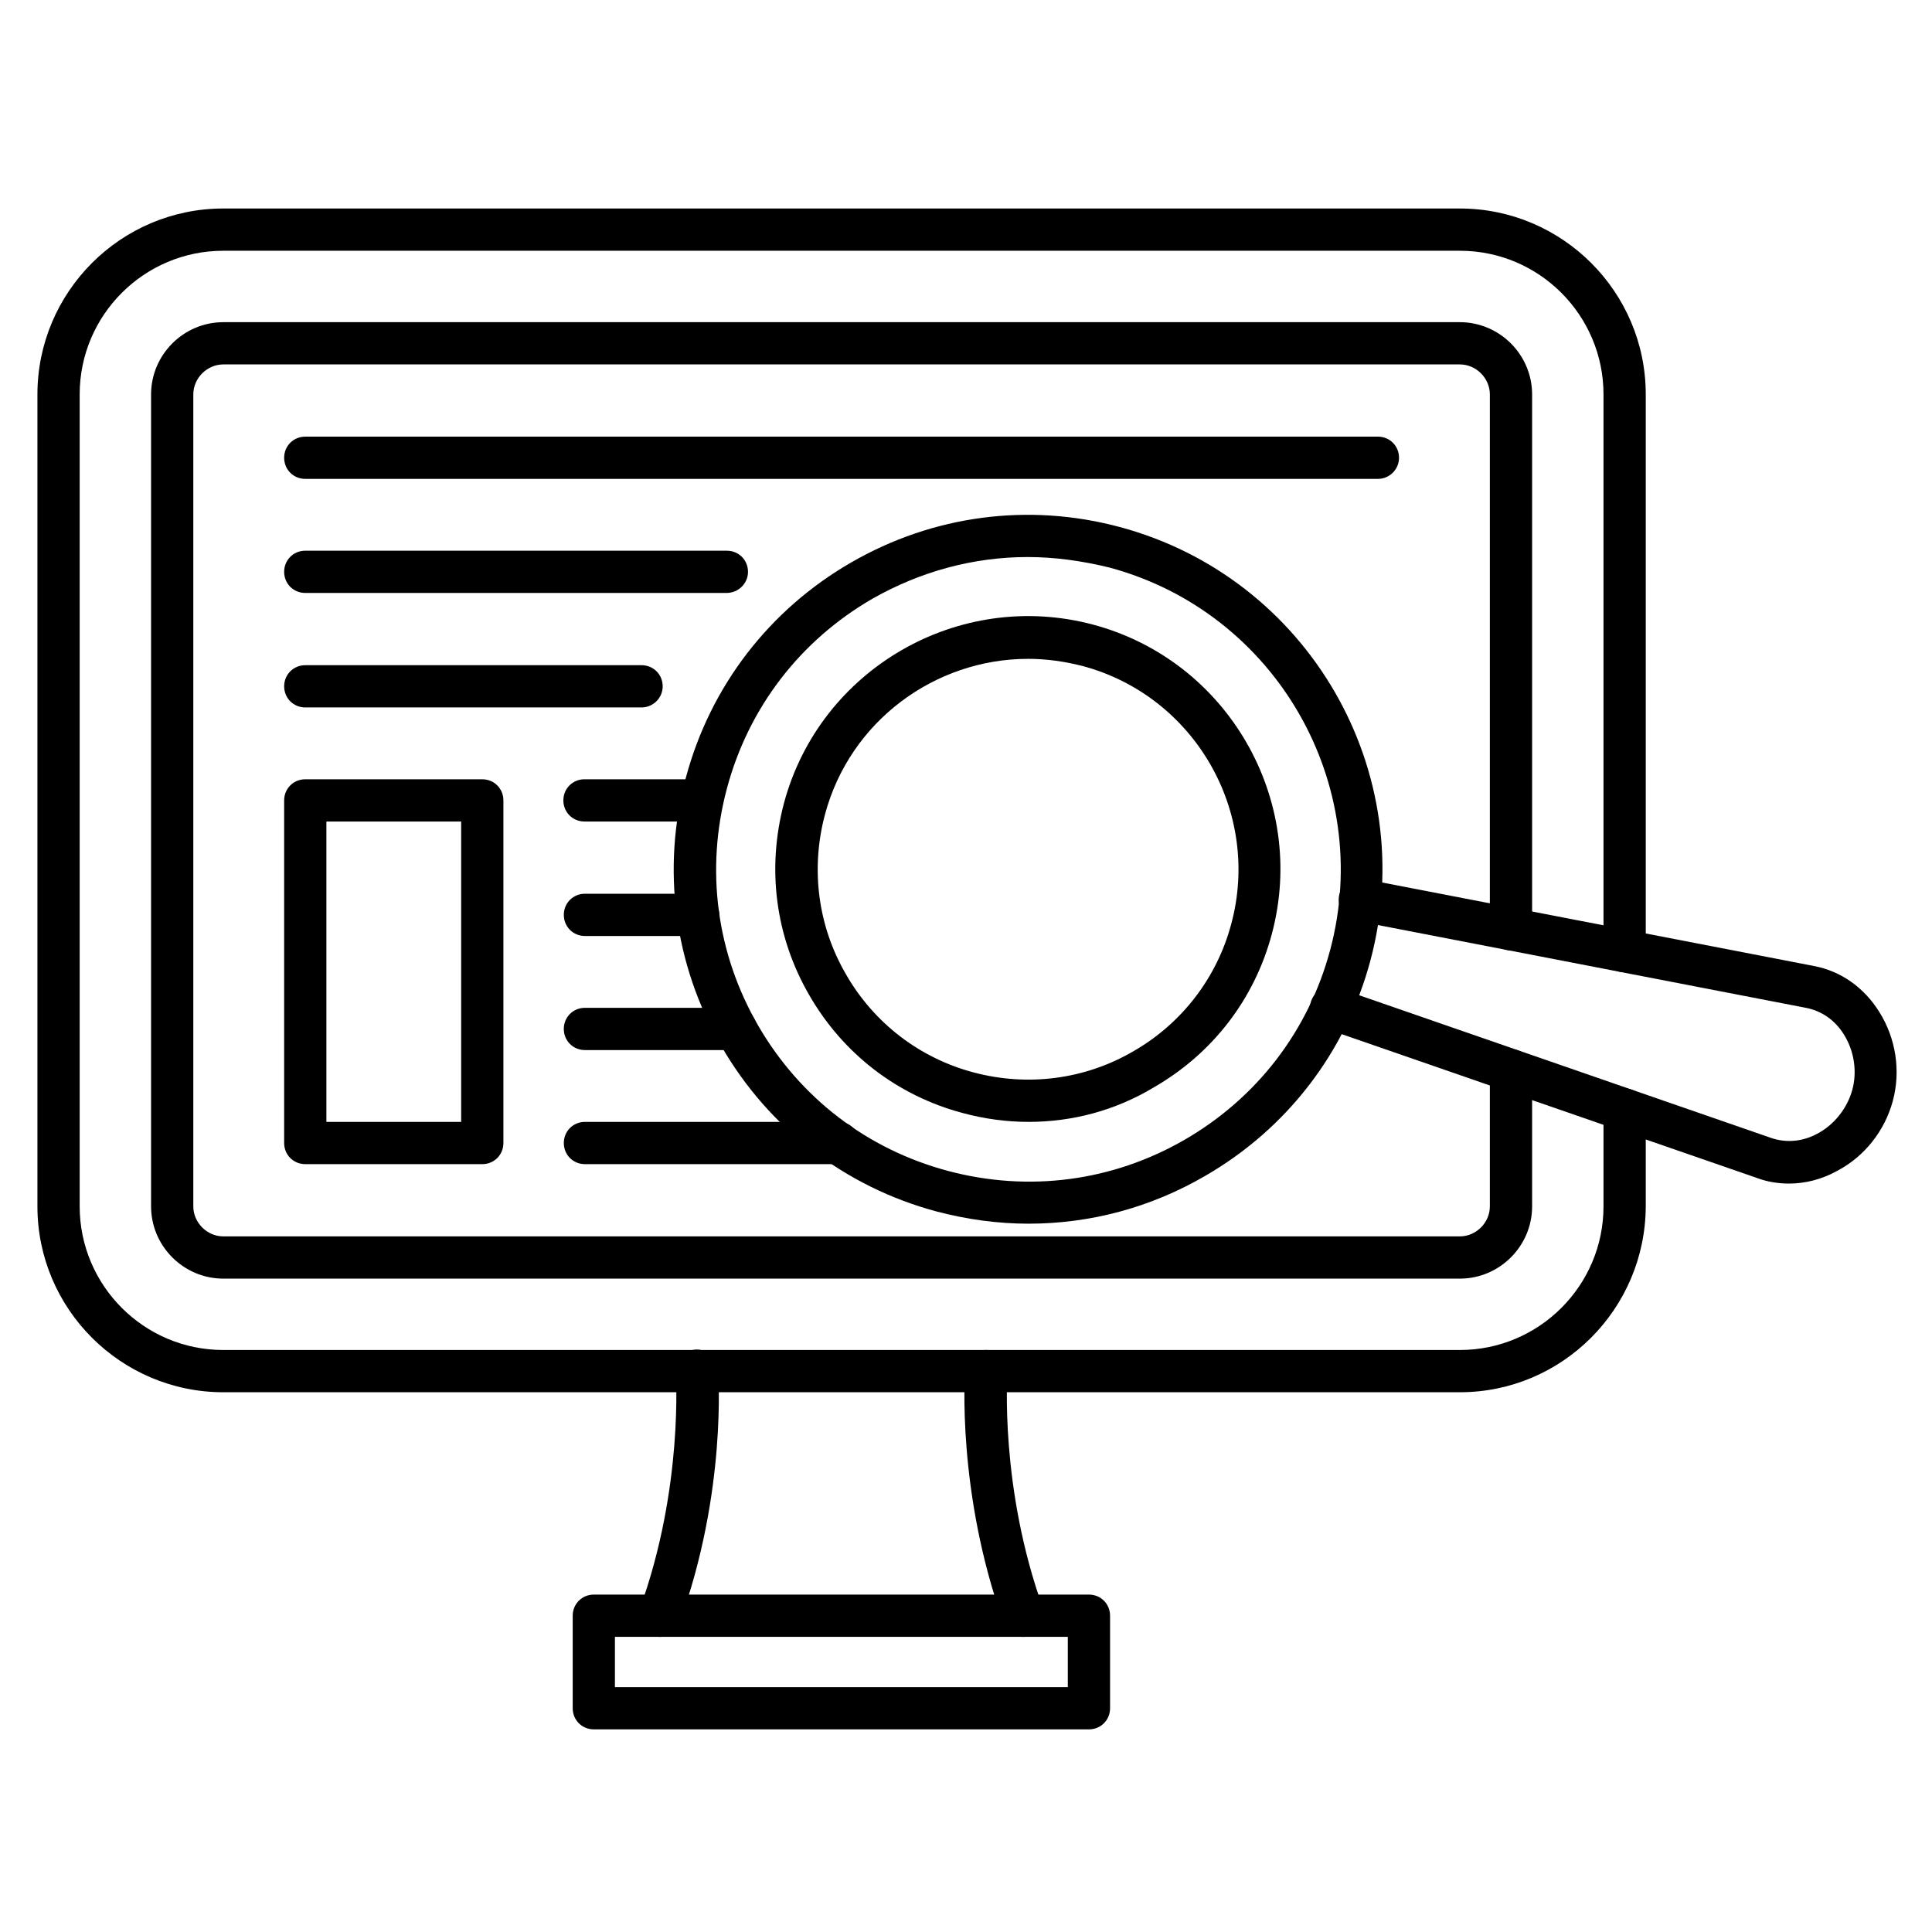 <?xml version="1.0" encoding="UTF-8"?>
<!-- Uploaded to: ICON Repo, www.svgrepo.com, Generator: ICON Repo Mixer Tools -->
<svg fill="#000000" width="800px" height="800px" version="1.1" viewBox="144 144 512 512" xmlns="http://www.w3.org/2000/svg">
 <g>
  <path d="m530.88 512.96h-327.7c-27.094 0-49.262-22.055-49.262-49.262v-215.18c0-27.094 22.055-49.262 49.262-49.262h327.7c27.094 0 49.262 22.055 49.262 49.262v147.56c0 3.137-2.465 5.598-5.598 5.598-3.137 0-5.598-2.465-5.598-5.598v-147.56c0-20.938-17.016-38.066-38.066-38.066h-327.7c-20.938 0-38.066 17.016-38.066 38.066v215.18c0 20.938 17.016 38.066 38.066 38.066h327.7c20.938 0 38.066-17.016 38.066-38.066v-25.641c0-3.137 2.465-5.598 5.598-5.598 3.137 0 5.598 2.465 5.598 5.598v25.637c-0.109 27.207-22.164 49.266-49.258 49.266z"/>
  <path d="m530.88 482.85h-327.7c-10.523 0-19.145-8.621-19.145-19.145v-215.18c0-10.523 8.621-19.145 19.145-19.145h327.7c10.523 0 19.145 8.621 19.145 19.145v141.74c0 3.137-2.465 5.598-5.598 5.598-3.137 0-5.598-2.465-5.598-5.598v-141.74c0-4.254-3.582-7.949-7.949-7.949h-327.7c-4.254 0-7.949 3.582-7.949 7.949v215.18c0 4.254 3.582 7.949 7.949 7.949h327.7c4.254 0 7.949-3.582 7.949-7.949v-36.051c0-3.137 2.465-5.598 5.598-5.598 3.137 0 5.598 2.465 5.598 5.598v36.051c0.004 10.523-8.617 19.145-19.141 19.145z"/>
  <path d="m415.23 577.79c-2.238 0-4.477-1.457-5.262-3.695-12.426-34.484-10.301-65.941-10.188-67.176 0.223-3.137 2.91-5.375 6.047-5.148 3.137 0.223 5.375 2.91 5.148 6.047 0 0.449-2.129 30.453 9.516 62.586 1.008 2.91-0.449 6.156-3.359 7.164-0.672 0.109-1.23 0.223-1.902 0.223zm-96.398 0c-0.672 0-1.23-0.113-1.902-0.336-2.91-1.008-4.367-4.254-3.359-7.164 11.645-32.133 9.516-62.25 9.516-62.586-0.223-3.137 2.129-5.82 5.148-6.047 3.023-0.223 5.82 2.129 6.047 5.148 0.113 1.344 2.352 32.691-10.188 67.176-0.895 2.465-3.023 3.809-5.262 3.809z"/>
  <path d="m432.58 602.3h-131.21c-3.137 0-5.598-2.465-5.598-5.598v-24.52c0-3.137 2.465-5.598 5.598-5.598h131.21c3.137 0 5.598 2.465 5.598 5.598v24.52c0 3.137-2.461 5.598-5.598 5.598zm-125.62-11.195h120.02v-13.324l-120.02 0.004z"/>
  <path d="m509.16 270.91h-284.26c-3.137 0-5.598-2.465-5.598-5.598 0-3.137 2.465-5.598 5.598-5.598h284.26c3.137 0 5.598 2.465 5.598 5.598-0.004 3.137-2.578 5.598-5.602 5.598z"/>
  <path d="m336.52 301.14h-111.62c-3.137 0-5.598-2.465-5.598-5.598 0-3.137 2.465-5.598 5.598-5.598h111.73c3.137 0 5.598 2.465 5.598 5.598-0.004 3.133-2.578 5.598-5.711 5.598z"/>
  <path d="m314.02 331.48h-89.117c-3.137 0-5.598-2.465-5.598-5.598 0-3.137 2.465-5.598 5.598-5.598h89.117c3.137 0 5.598 2.465 5.598 5.598 0 3.133-2.574 5.598-5.598 5.598z"/>
  <path d="m330.02 361.71h-31.125c-3.137 0-5.598-2.465-5.598-5.598 0-3.137 2.465-5.598 5.598-5.598h31.125c3.137 0 5.598 2.465 5.598 5.598 0 3.133-2.461 5.598-5.598 5.598z"/>
  <path d="m329.02 392.05h-30.004c-3.137 0-5.598-2.465-5.598-5.598 0-3.137 2.465-5.598 5.598-5.598h30.004c3.137 0 5.598 2.465 5.598 5.598s-2.574 5.598-5.598 5.598z"/>
  <path d="m338.98 422.28h-39.969c-3.137 0-5.598-2.465-5.598-5.598 0-3.137 2.465-5.598 5.598-5.598h39.969c3.137 0 5.598 2.465 5.598 5.598 0 3.137-2.574 5.598-5.598 5.598z"/>
  <path d="m366.19 452.51h-67.176c-3.137 0-5.598-2.465-5.598-5.598 0-3.137 2.465-5.598 5.598-5.598h67.176c3.137 0 5.598 2.465 5.598 5.598 0 3.133-2.574 5.598-5.598 5.598z"/>
  <path d="m271.81 452.51h-46.91c-3.137 0-5.598-2.465-5.598-5.598v-90.797c0-3.137 2.465-5.598 5.598-5.598h46.91c3.137 0 5.598 2.465 5.598 5.598v90.797c0 3.133-2.465 5.598-5.598 5.598zm-41.312-11.195h35.715v-79.602h-35.715z"/>
  <path d="m416.57 468.29c-8.172 0-16.348-1.121-24.406-3.246-24.184-6.492-44.445-22.055-56.988-43.777-12.539-21.719-15.898-47.023-9.406-71.207s22.055-44.445 43.777-56.988c21.719-12.539 47.023-15.898 71.207-9.406 50.047 13.434 79.824 64.934 66.391 114.98-6.492 24.184-22.055 44.445-43.777 56.988-14.438 8.402-30.449 12.656-46.797 12.656zm-0.223-176.67c-14.332 0-28.438 3.805-41.199 11.082-19.145 11.082-32.805 28.887-38.512 50.27-5.711 21.383-2.801 43.664 8.285 62.809 11.082 19.145 28.887 32.805 50.27 38.512 21.383 5.711 43.664 2.801 62.809-8.285 19.145-11.082 32.805-28.887 38.512-50.27 11.754-44-14.441-89.453-58.441-101.32-7.281-1.789-14.559-2.797-21.723-2.797z"/>
  <path d="m618.09 457.66c-2.801 0-5.711-0.449-8.398-1.457l-114.76-39.746c-2.91-1.008-4.477-4.254-3.469-7.164 1.008-2.91 4.141-4.477 7.164-3.469l114.76 39.746c3.918 1.344 8.285 1.008 12.203-1.121 4.477-2.352 7.949-6.719 9.293-11.645s0.449-10.41-2.238-14.668c-2.352-3.805-5.934-6.269-10.078-7.055l-119.23-23.062c-3.023-0.559-5.039-3.469-4.477-6.606 0.559-3.023 3.469-5.039 6.606-4.477l119.23 23.062c7.164 1.344 13.324 5.711 17.352 12.203 4.367 6.941 5.711 15.562 3.582 23.512-2.129 7.949-7.5 14.777-14.777 18.586-4.031 2.242-8.398 3.359-12.762 3.359z"/>
  <path d="m416.57 441.31c-5.82 0-11.645-0.785-17.465-2.352-17.242-4.59-31.684-15.676-40.641-31.234-8.957-15.449-11.309-33.477-6.719-50.828 9.516-35.602 46.352-56.875 81.953-47.359 35.602 9.516 56.875 46.352 47.359 81.953-4.59 17.242-15.676 31.684-31.234 40.641-10.188 6.156-21.609 9.18-33.254 9.18zm-0.109-122.71c-24.629 0-47.246 16.457-53.852 41.312-3.805 14.332-1.902 29.445 5.598 42.32 7.391 12.875 19.48 22.168 33.812 25.973 14.332 3.805 29.445 1.902 42.32-5.598 12.875-7.391 22.168-19.48 25.973-33.812 7.949-29.668-9.742-60.344-39.41-68.293-4.812-1.23-9.629-1.902-14.441-1.902z"/>
 </g>
</svg>